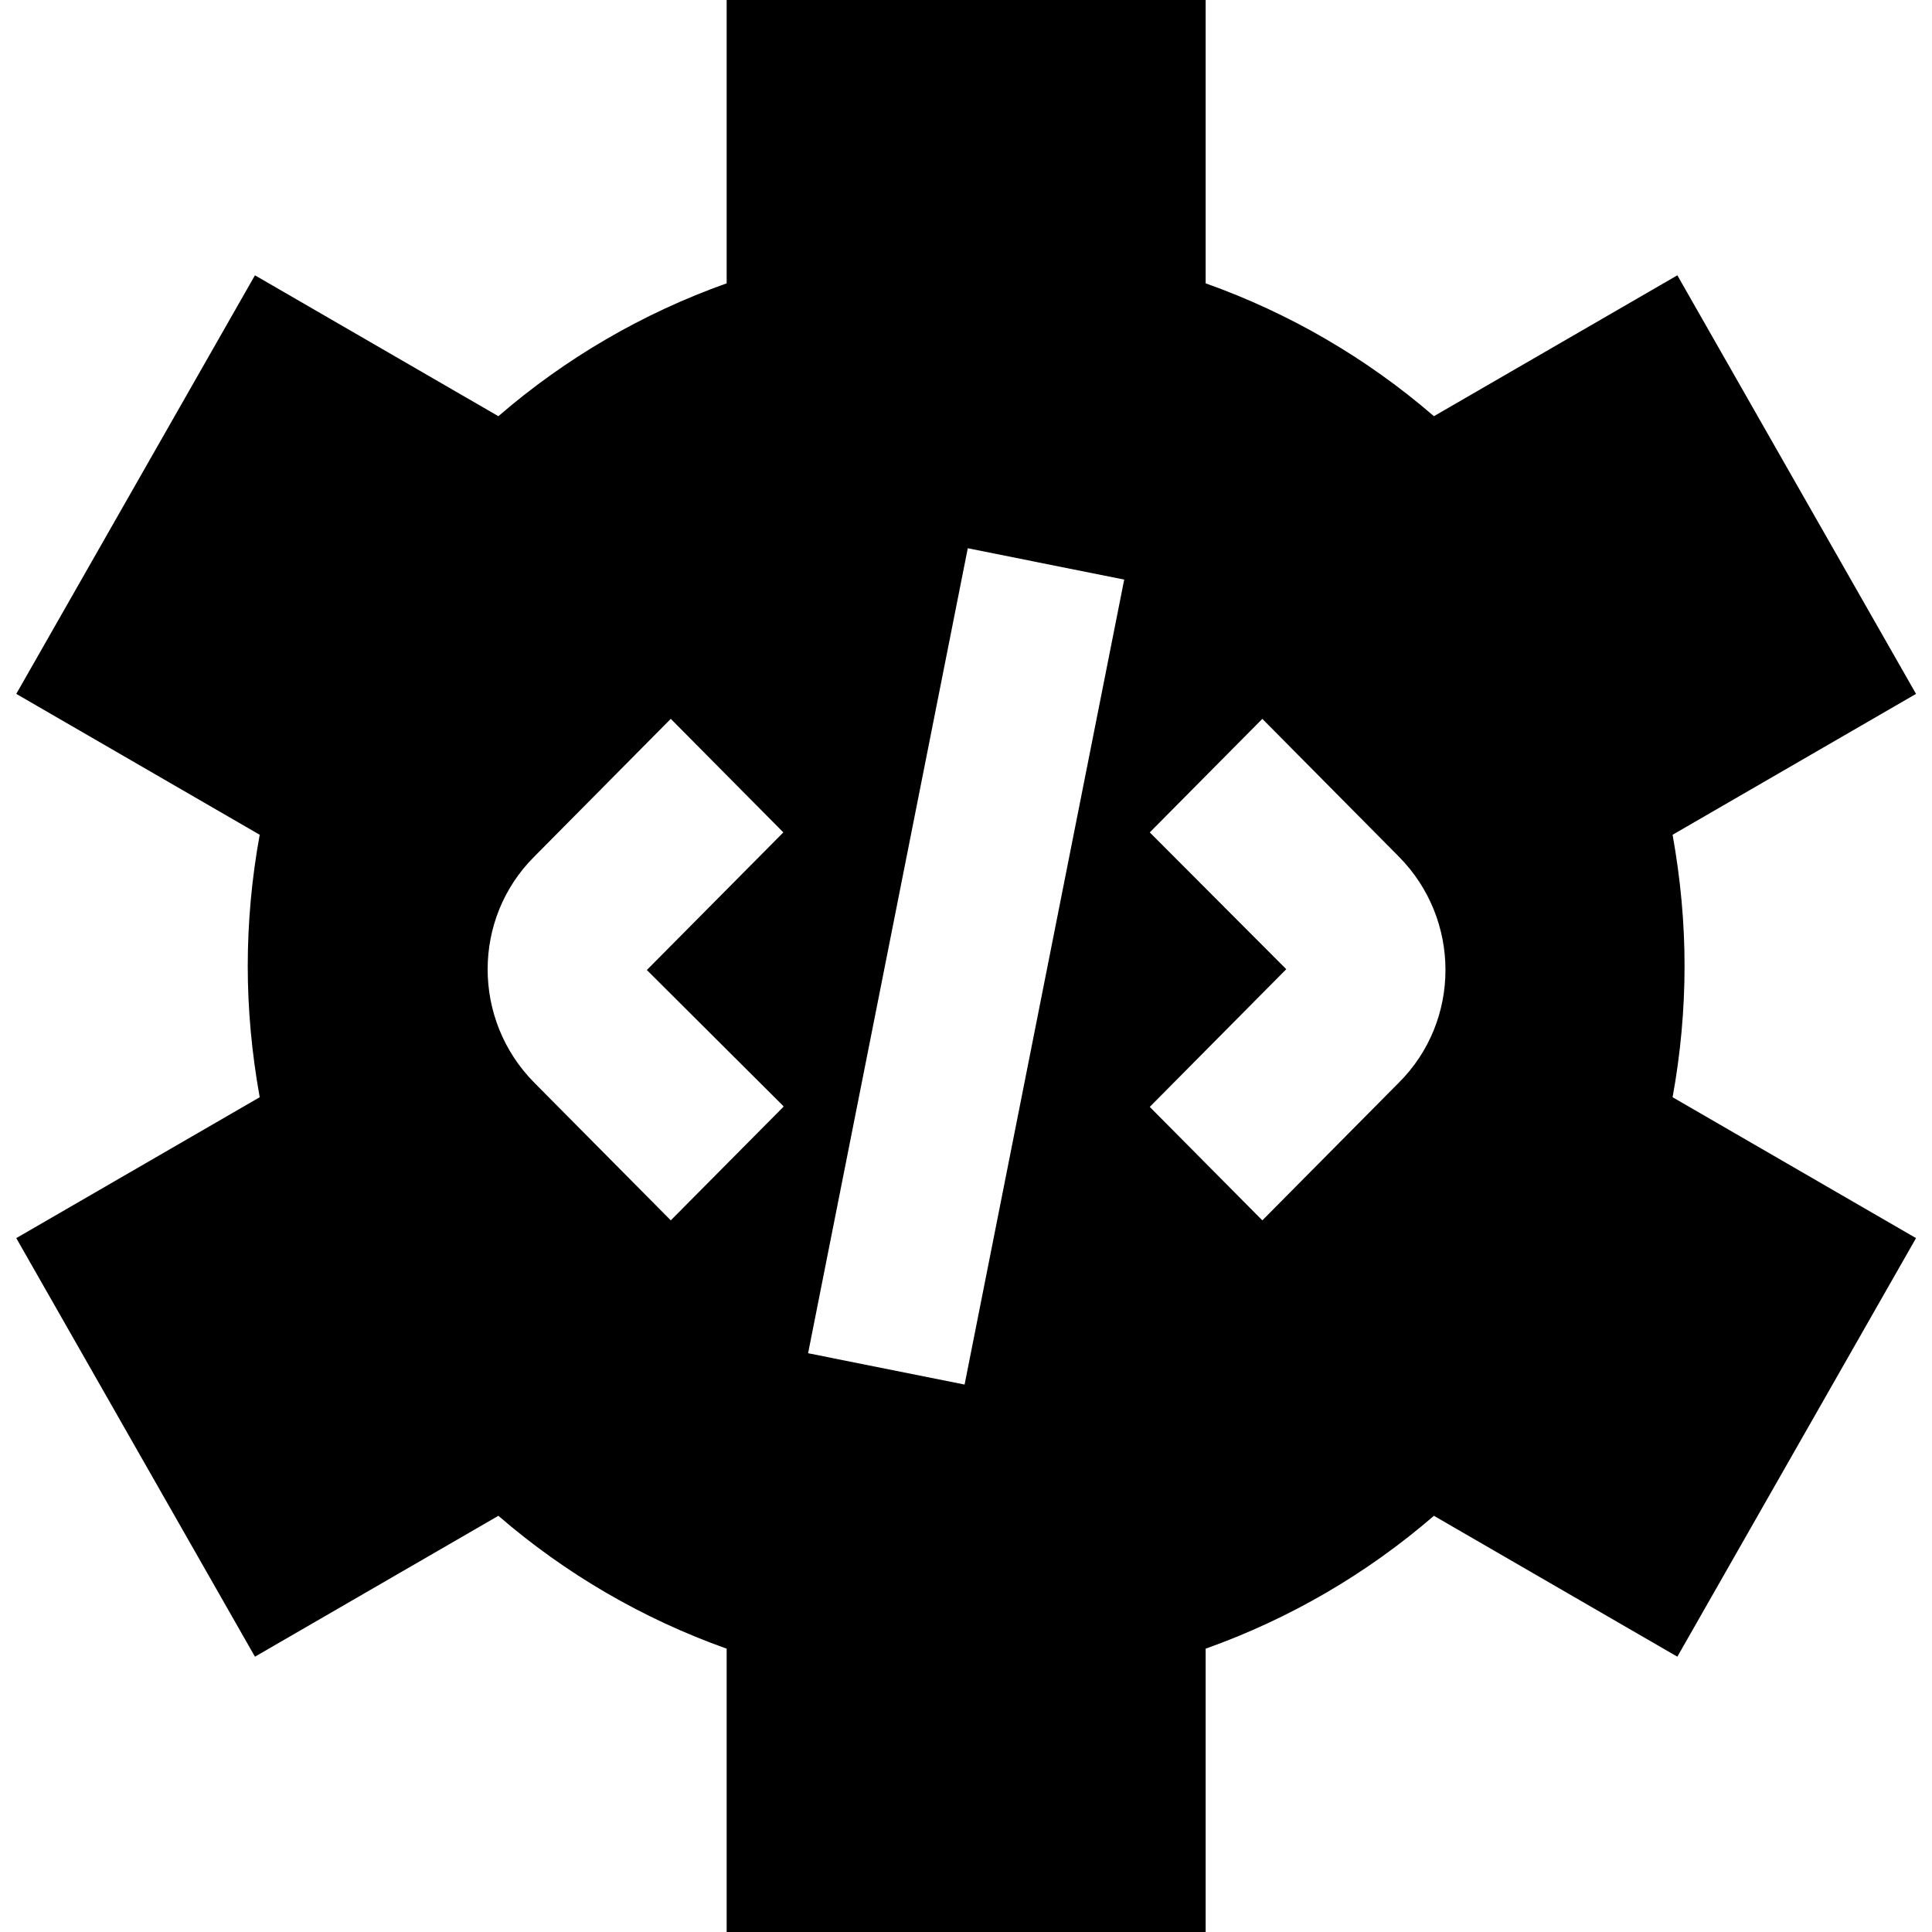 <svg width="26" height="26" viewBox="0 0 26 26" fill="none" xmlns="http://www.w3.org/2000/svg">
<path d="M22.67 13C22.67 12.415 22.616 11.83 22.509 11.234L25.785 9.338L22.573 3.705L19.297 5.601C18.395 4.821 17.353 4.214 16.225 3.813V0H9.779V3.813C8.651 4.214 7.609 4.821 6.707 5.601L3.431 3.705L0.219 9.338L3.495 11.234C3.388 11.819 3.334 12.415 3.334 13C3.334 13.585 3.388 14.17 3.495 14.766L0.219 16.662L3.431 22.295L6.707 20.399C7.609 21.179 8.651 21.786 9.779 22.187V26H16.225V22.187C17.353 21.786 18.395 21.179 19.297 20.399L22.573 22.295L25.785 16.662L22.509 14.766C22.616 14.181 22.67 13.585 22.67 13ZM10.542 14.896L9.027 16.423L7.191 14.571C6.353 13.726 6.353 12.361 7.191 11.527L9.027 9.674L10.542 11.202L8.705 13.054L10.542 14.885V14.896ZM12.981 18.633L10.875 18.211L13.024 7.378L15.129 7.8L12.981 18.633ZM18.824 14.571L16.988 16.423L15.473 14.896L17.31 13.043L15.473 11.202L16.988 9.674L18.824 11.527C19.662 12.372 19.662 13.737 18.824 14.571Z" fill="black"/>
</svg>
